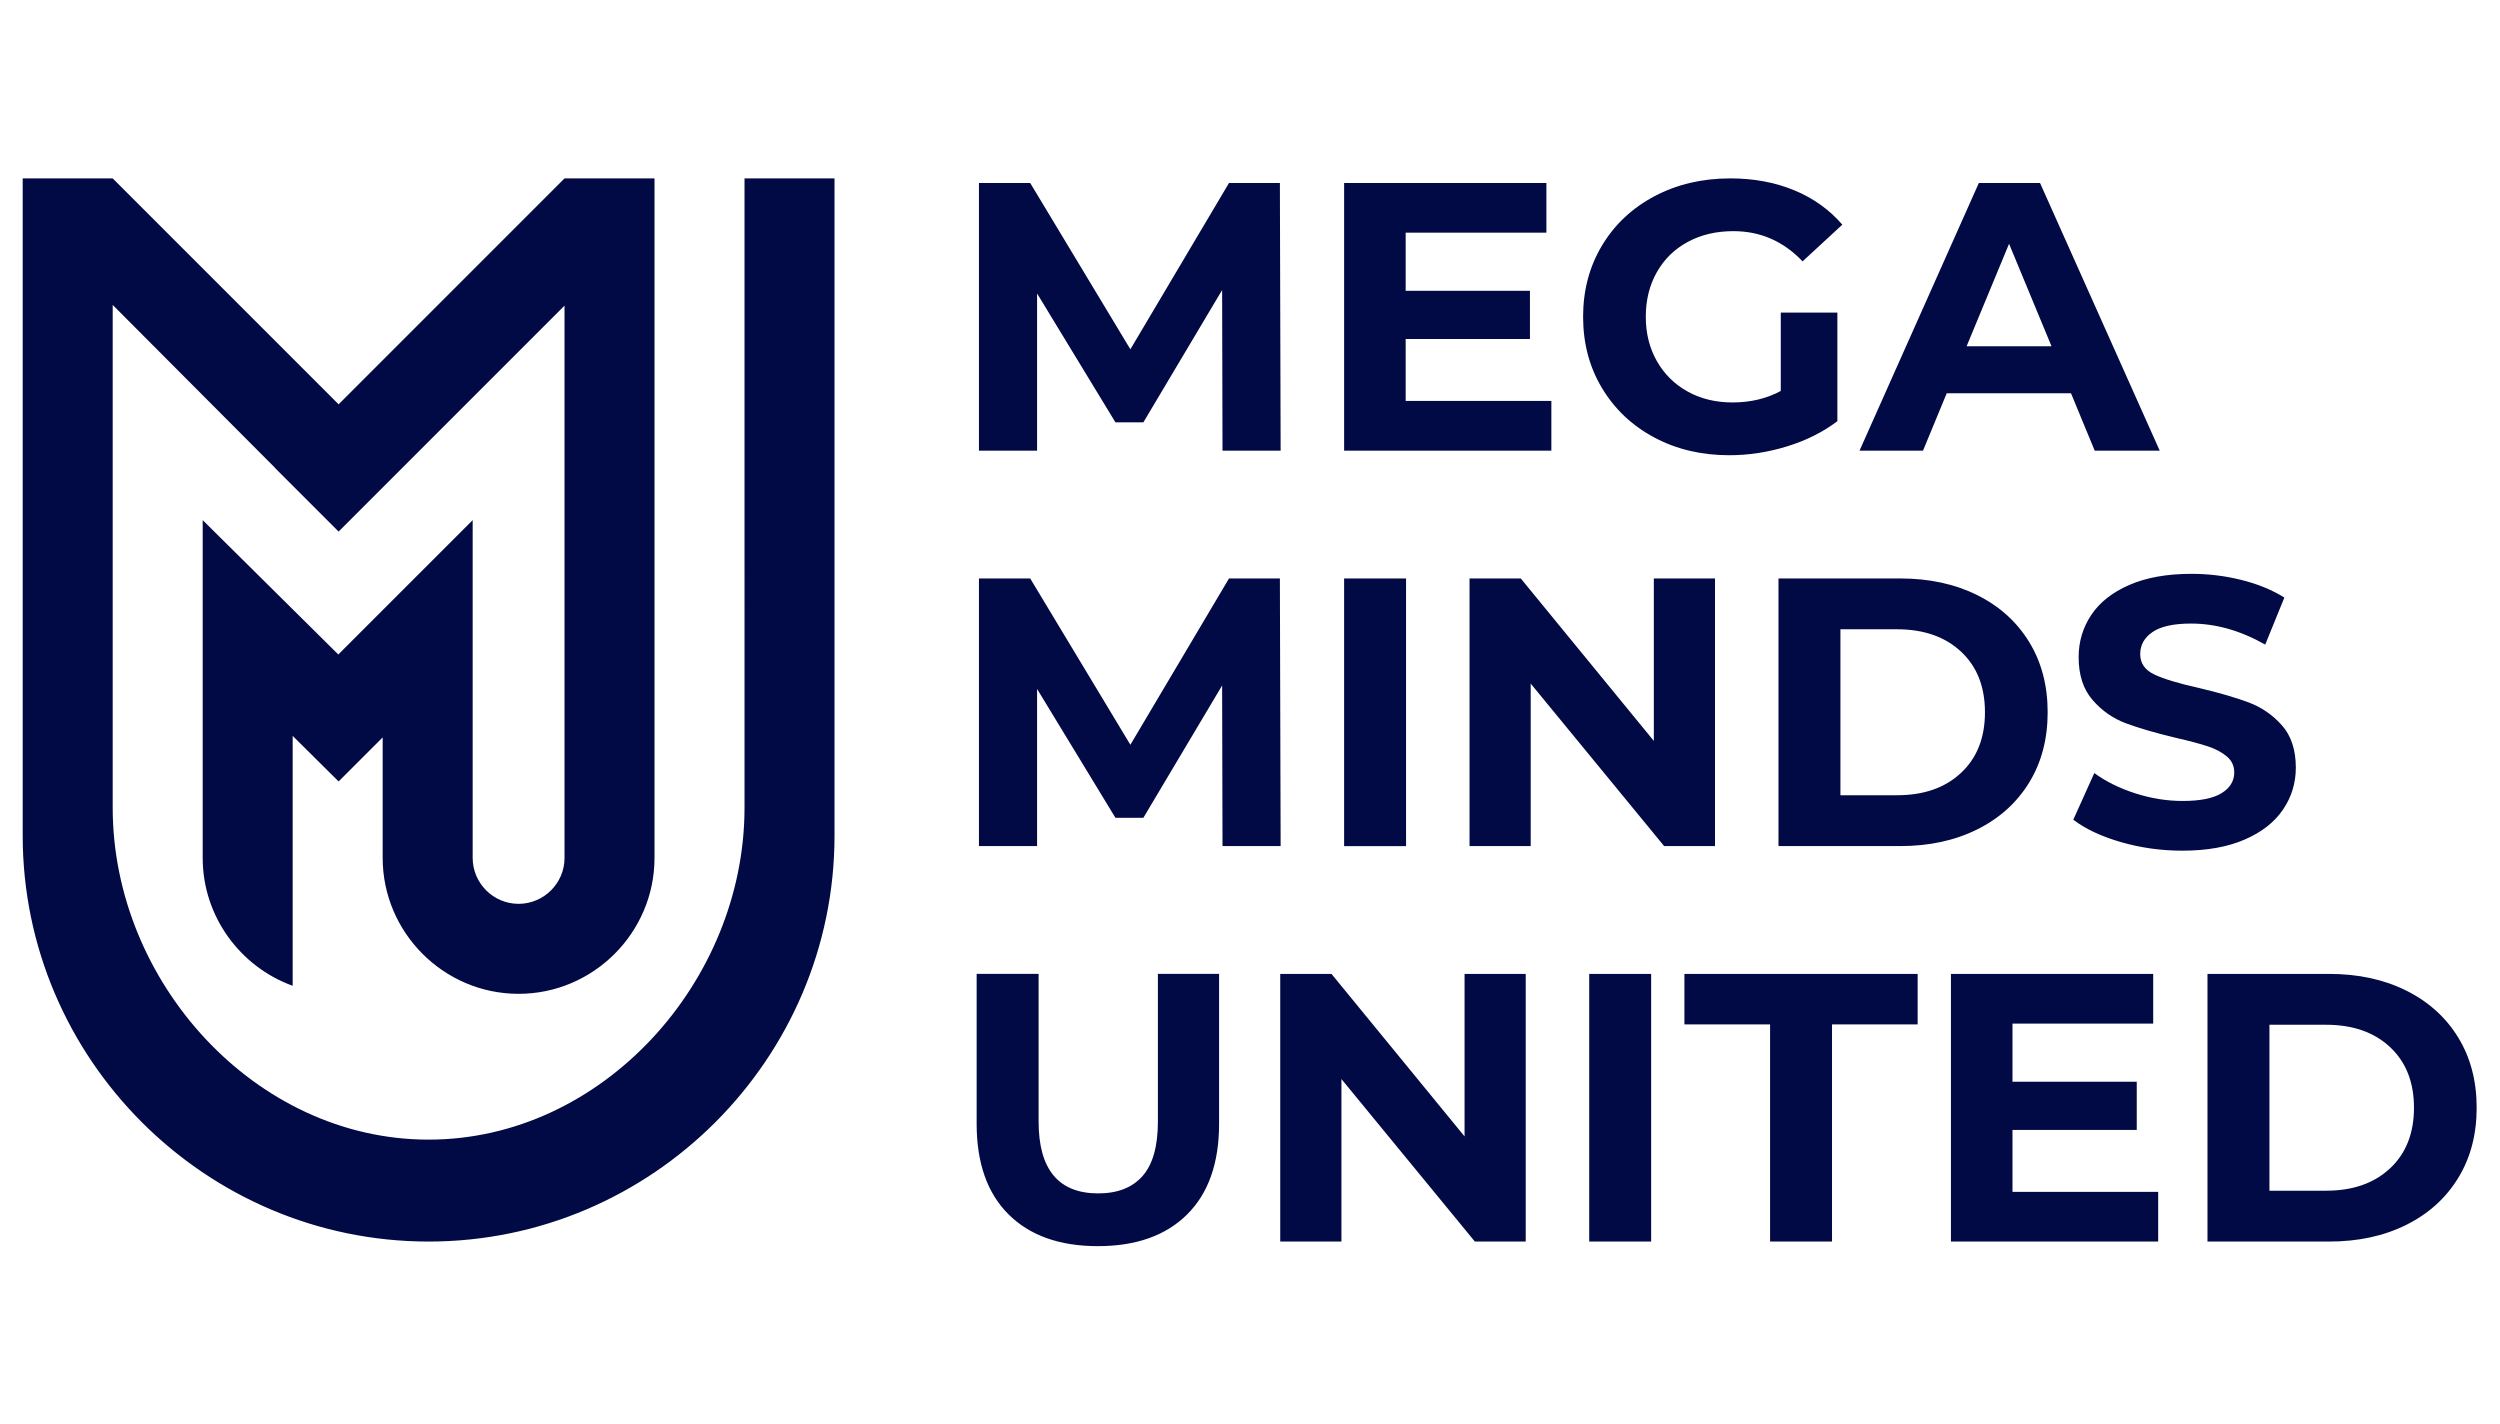 <?xml version="1.0" encoding="UTF-8" standalone="no"?>
<svg
   xmlns:dc="http://purl.org/dc/elements/1.1/"
   xmlns:cc="http://creativecommons.org/ns#"
   xmlns:rdf="http://www.w3.org/1999/02/22-rdf-syntax-ns#"
   xmlns:svg="http://www.w3.org/2000/svg"
   xmlns="http://www.w3.org/2000/svg"
   viewBox="0 0 146.667 62.667"
   height="62.667"
   width="110"
   xml:space="preserve"
   id="svg2"
   version="1.1"><defs
     id="defs6"><clipPath
       id="clipPath18"
       clipPathUnits="userSpaceOnUse"><path
         id="path16"
         d="M 0,47 H 110 V 0 H 0 Z" /></clipPath></defs><g
     transform="matrix(1.333,0,0,-1.333,0,62.667)"
     id="g10"><g
       id="g12"><g
         clip-path="url(#clipPath18)"
         id="g14"><g
           transform="translate(4.96,46.996)"
           id="g20"><path
             id="path22"
             style="fill:#010a44;fill-opacity:1;fill-rule:nonzero;stroke:none"
             d="M 0,0 9.943,-9.943 19.885,0 h 3.961 v -1.638 -27.242 -1.026 c 0,-3.29 -2.692,-5.982 -5.982,-5.982 -3.29,0 -5.982,2.691 -5.982,5.982 v 0 1.026 4.278 l -1.939,-1.939 -2.022,2.006 v -5.371 0 0 -0.017 -5.611 c -2.303,0.833 -3.96,3.046 -3.96,5.628 v 0 1.026 8.275 5.565 l 5.969,-5.913 5.913,5.913 v -14.866 0 c 0,-1.112 0.909,-2.021 2.021,-2.021 v 0 c 1.112,0 2.022,0.909 2.022,2.021 v 0 H 19.885 V -5.6 l -7.142,-7.143 -2.8,-2.801 v 0 l -0.06,0.06 -2.741,2.741 0.004,0.004 L 0,-5.569 V -27.7 c 0,-7.647 6.257,-14.605 13.903,-14.605 7.648,0 13.904,6.958 13.904,14.605 V 0 h 3.961 v -28.927 c 0,-9.825 -8.039,-17.864 -17.864,-17.864 -9.826,0 -17.865,8.039 -17.865,17.864 V -1.595 0 Z m 48.844,-11.982 -0.017,7.068 -3.466,-5.822 h -1.229 l -3.449,5.671 v -6.917 h -2.558 v 11.78 h 2.255 l 4.409,-7.32 4.341,7.32 h 2.239 l 0.033,-11.78 z m 0,-17.404 -0.017,7.068 -3.466,-5.823 h -1.229 l -3.449,5.671 v -6.916 h -2.558 v 11.779 h 2.255 l 4.409,-7.32 4.341,7.32 h 2.239 l 0.033,-11.779 z m -5.486,-17.607 c -1.682,0 -2.992,0.466 -3.929,1.397 -0.937,0.931 -1.406,2.26 -1.406,3.988 v 6.597 h 2.727 v -6.496 c 0,-2.109 0.875,-3.164 2.625,-3.164 0.853,0 1.503,0.256 1.952,0.766 0.449,0.511 0.673,1.31 0.673,2.398 v 6.496 h 2.693 v -6.597 c 0,-1.728 -0.469,-3.057 -1.405,-3.988 -0.937,-0.931 -2.247,-1.397 -3.93,-1.397 m 19.959,37.199 v -2.188 h -9.121 v 11.78 h 8.902 v -2.187 h -6.193 v -2.559 h 5.469 v -2.12 h -5.469 v -2.726 z m 10.097,3.887 h 2.491 v -4.779 c -0.64,-0.482 -1.38,-0.853 -2.222,-1.111 -0.841,-0.258 -1.688,-0.387 -2.541,-0.387 -1.223,0 -2.322,0.261 -3.298,0.783 -0.976,0.521 -1.742,1.245 -2.297,2.171 -0.556,0.925 -0.833,1.971 -0.833,3.138 0,1.167 0.277,2.213 0.833,3.139 0.555,0.925 1.326,1.649 2.314,2.171 0.987,0.521 2.098,0.782 3.332,0.782 1.032,0 1.968,-0.174 2.81,-0.522 0.841,-0.347 1.548,-0.852 2.12,-1.514 l -1.75,-1.616 c -0.841,0.886 -1.856,1.33 -3.046,1.33 -0.752,0 -1.419,-0.157 -2.002,-0.471 -0.584,-0.314 -1.038,-0.758 -1.363,-1.33 -0.326,-0.572 -0.489,-1.228 -0.489,-1.969 0,-0.729 0.163,-1.38 0.489,-1.952 0.325,-0.572 0.777,-1.018 1.354,-1.338 0.578,-0.32 1.237,-0.479 1.978,-0.479 0.785,0 1.492,0.168 2.12,0.505 z m 12.773,-3.55 h -5.47 l -1.043,-2.525 H 76.88 l 5.251,11.78 h 2.693 l 5.267,-11.78 H 87.23 Z m -0.858,2.07 -1.868,4.509 -1.868,-4.509 z m -31.133,-10.22 h 2.726 v -11.78 h -2.726 z m 16.323,0 v -11.779 h -2.238 l -5.873,7.152 v -7.152 h -2.692 v 11.779 h 2.255 l 5.856,-7.151 v 7.151 z m 2.794,0 h 5.351 c 1.279,0 2.409,-0.243 3.391,-0.731 0.982,-0.488 1.745,-1.175 2.289,-2.062 0.544,-0.886 0.816,-1.918 0.816,-3.096 0,-1.178 -0.272,-2.21 -0.816,-3.097 -0.544,-0.886 -1.307,-1.573 -2.289,-2.061 -0.982,-0.488 -2.112,-0.732 -3.391,-0.732 h -5.351 z m 5.217,-9.541 c 1.178,0 2.117,0.328 2.818,0.985 0.702,0.656 1.052,1.545 1.052,2.667 0,1.122 -0.35,2.011 -1.052,2.667 -0.701,0.656 -1.64,0.985 -2.818,0.985 h -2.491 v -7.304 z m 12.554,-2.44 c -0.931,0 -1.832,0.126 -2.701,0.378 -0.87,0.253 -1.568,0.581 -2.095,0.985 l 0.925,2.053 c 0.505,-0.37 1.105,-0.668 1.801,-0.892 0.695,-0.224 1.391,-0.336 2.086,-0.336 0.775,0 1.347,0.115 1.717,0.345 0.37,0.229 0.555,0.535 0.555,0.916 0,0.281 -0.109,0.514 -0.328,0.699 -0.219,0.185 -0.499,0.334 -0.841,0.446 -0.342,0.112 -0.805,0.236 -1.389,0.37 -0.897,0.213 -1.632,0.427 -2.204,0.64 -0.572,0.213 -1.063,0.555 -1.472,1.026 -0.41,0.472 -0.615,1.099 -0.615,1.885 0,0.684 0.185,1.304 0.555,1.859 0.371,0.556 0.929,0.996 1.675,1.321 0.746,0.326 1.658,0.489 2.735,0.489 0.751,0 1.486,-0.09 2.204,-0.27 0.718,-0.179 1.346,-0.437 1.885,-0.774 l -0.842,-2.07 c -1.088,0.617 -2.176,0.926 -3.264,0.926 -0.763,0 -1.327,-0.123 -1.691,-0.37 -0.365,-0.247 -0.547,-0.573 -0.547,-0.976 0,-0.404 0.21,-0.704 0.631,-0.901 0.42,-0.196 1.062,-0.389 1.927,-0.581 0.897,-0.213 1.632,-0.426 2.204,-0.639 0.572,-0.213 1.063,-0.549 1.473,-1.01 0.409,-0.46 0.614,-1.082 0.614,-1.867 0,-0.674 -0.188,-1.288 -0.564,-1.843 -0.376,-0.556 -0.939,-0.996 -1.691,-1.321 -0.752,-0.326 -1.666,-0.488 -2.743,-0.488 m -28.895,-5.423 v -11.78 h -2.238 l -5.873,7.152 v -7.152 h -2.693 v 11.78 h 2.255 l 5.857,-7.152 v 7.152 z m 2.794,0 h 2.726 v -11.78 h -2.726 z m 7.96,-2.221 h -3.77 v 2.221 h 10.265 v -2.221 h -3.769 v -9.559 h -2.726 z m 17.081,-7.371 v -2.188 h -9.121 v 11.78 h 8.902 v -2.188 h -6.193 v -2.558 h 5.469 v -2.12 h -5.469 v -2.726 z m 2.17,9.592 h 5.352 c 1.279,0 2.409,-0.244 3.391,-0.732 0.981,-0.488 1.744,-1.175 2.288,-2.061 0.545,-0.887 0.816,-1.919 0.816,-3.097 0,-1.178 -0.271,-2.21 -0.816,-3.096 -0.544,-0.887 -1.307,-1.574 -2.288,-2.062 -0.982,-0.488 -2.112,-0.732 -3.391,-0.732 h -5.352 z m 5.217,-9.542 c 1.178,0 2.118,0.328 2.819,0.985 0.701,0.656 1.052,1.545 1.052,2.667 0,1.122 -0.351,2.011 -1.052,2.668 -0.701,0.656 -1.641,0.984 -2.819,0.984 h -2.49 v -7.304 z" /></g></g></g></g></svg>